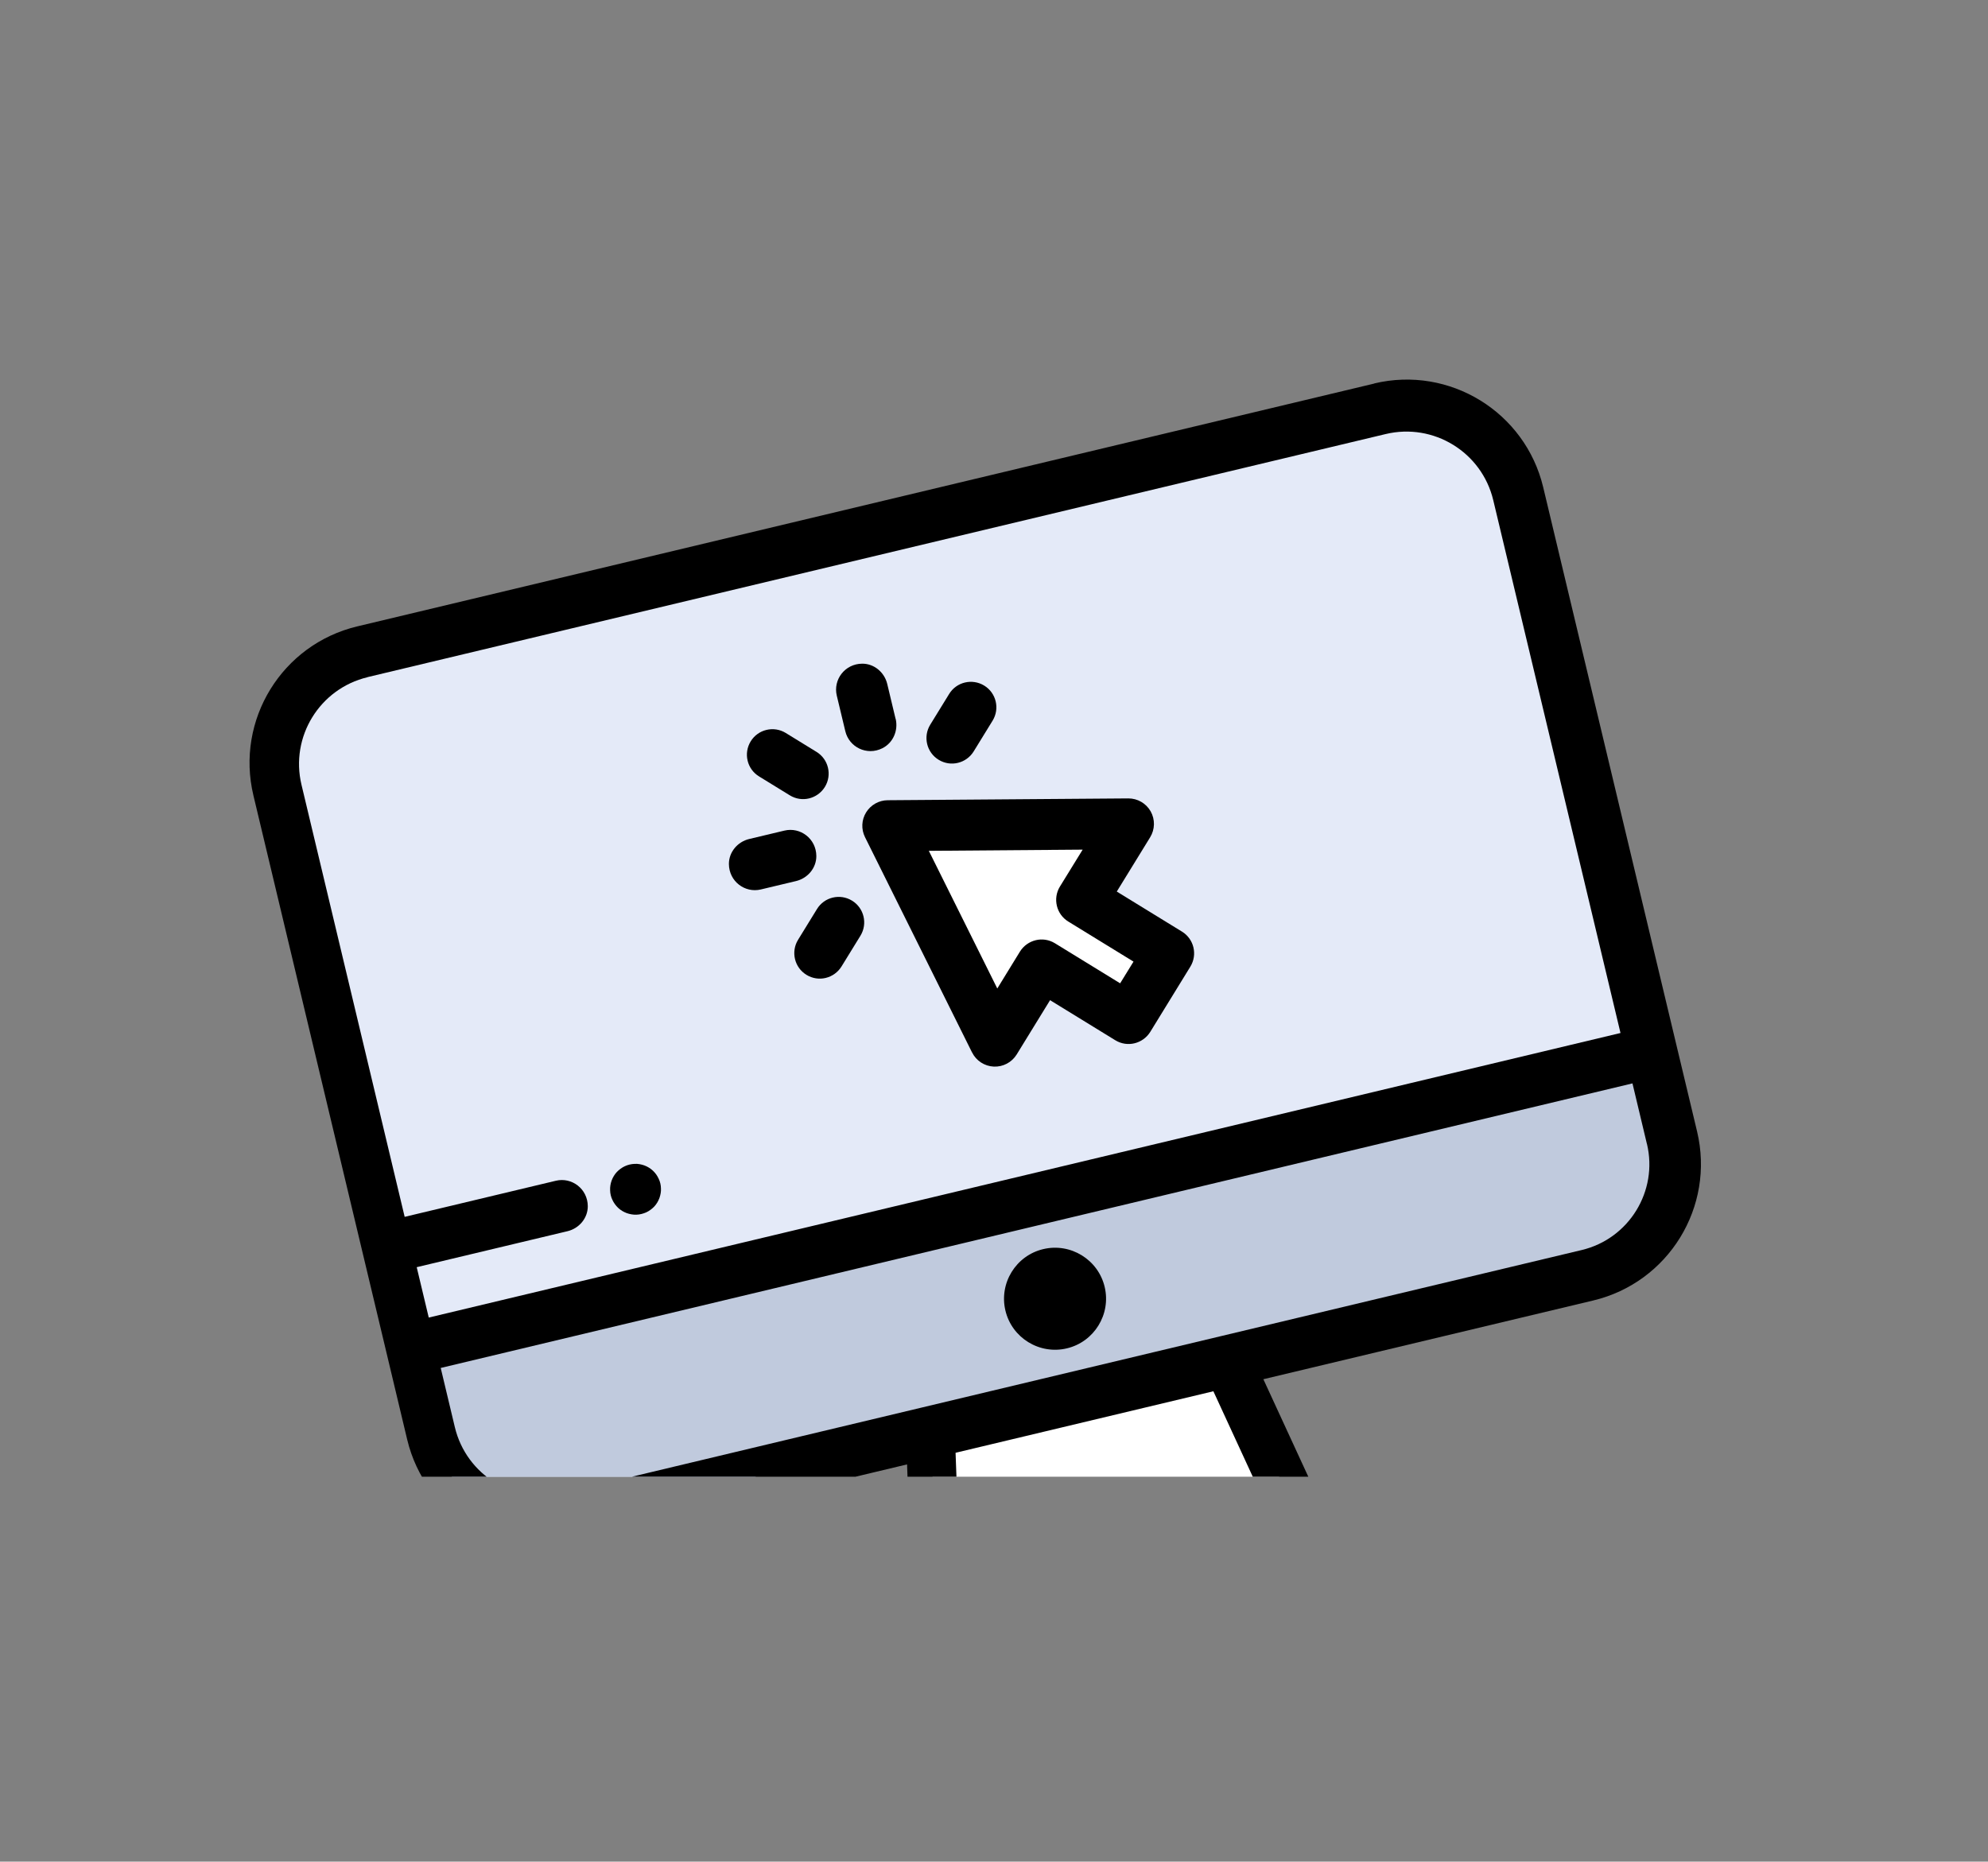 <svg xmlns="http://www.w3.org/2000/svg" xmlns:xlink="http://www.w3.org/1999/xlink" id="uuid-59085bce-411c-44ee-9845-bc949ba2bb20" width="284" height="266" viewBox="0 0 284 266"><rect x="0" y="0" width="284" height="266" fill="#808080" stroke="none"/><defs><clipPath id="uuid-f113cd1b-7d58-43c3-b1e5-fd6cfd66f67b"><rect x="13.5" y="0" width="257.01" height="211" style="fill:none;"></rect></clipPath></defs><g style="clip-path:url(#uuid-f113cd1b-7d58-43c3-b1e5-fd6cfd66f67b);"><g><path d="M226.8,182.59l-145.19,34.67c-8.81,2.1-17.65-3.33-19.76-12.14l-22.04-92.28c-2.1-8.81,3.33-17.65,12.14-19.76L197.15,58.41c8.81-2.1,17.65,3.33,19.76,12.14l22.04,92.28c2.1,8.81-3.33,17.65-12.14,19.76Z" style="fill:#e4eaf8;"></path><g><polygon points="161.21 117.71 126.84 117.97 142.14 148.76 148.81 137.89 161.23 145.52 166.95 136.21 154.54 128.58 161.21 117.71" style="fill:#fff;"></polygon><polygon points="190.79 228.47 134.35 241.95 132.99 204.99 175.32 194.88 190.79 228.47" style="fill:#fff;"></polygon></g><path d="M58.87,192.64l2.98,12.49c2.1,8.81,10.95,14.24,19.76,12.14l145.19-34.67c8.81-2.1,14.24-10.95,12.14-19.76l-2.98-12.49L58.87,192.64Z" style="fill:#c0cadd;"></path><path d="M196.34,54.8L51.04,89.5c-10.77,2.57-17.41,13.38-14.84,24.15l18.99,79.54,2.98,12.5c2.57,10.77,13.38,17.41,24.15,14.84l47.26-11.29,1.1,29.79-18.48,4.41c-1.67,.4-2.92,1.88-2.9,3.6,.03,2.48,2.28,4.16,4.51,3.63l21.26-5.08,56.7-13.54,21.15-5.05c1.67-.4,2.92-1.88,2.9-3.6-.03-2.48-2.28-4.16-4.51-3.63l-18.35,4.38-12.48-27.08,47.12-11.25c10.77-2.57,17.41-13.38,14.84-24.15l-2.96-12.38-19.02-79.66c-2.57-10.77-13.38-17.41-24.15-14.84ZM52.51,96.75L197.95,62.02c6.85-1.64,13.73,2.59,15.37,9.44l18.18,76.14L61.25,188.26l-1.72-7.2,21.54-5.14c1.67-.4,2.91-1.87,2.9-3.58-.02-2.49-2.3-4.17-4.56-3.63l-21.6,5.16-14.74-61.74c-1.64-6.85,2.59-13.73,9.44-15.37ZM185.81,225.86l-48.2,11.51-1.1-29.79,36.83-8.79,12.48,27.08Zm49.47-62.41c1.61,6.75-2.57,13.55-9.32,15.16l-51.61,12.32-42.56,10.16-51.44,12.28c-6.85,1.64-13.73-2.59-15.37-9.44l-2.02-8.47,170.25-40.66,2.06,8.64h0Z"></path><path d="M152.41,192.66c3.91-.93,6.33-4.87,5.4-8.78s-4.87-6.33-8.78-5.4-6.33,4.87-5.4,8.78c.93,3.91,4.87,6.33,8.78,5.4Z"></path><path d="M138.87,150.38c.59,1.19,1.78,1.96,3.1,2.02,1.32,.06,2.57-.6,3.27-1.73l4.77-7.76,9.31,5.72c.86,.53,1.85,.66,2.75,.44s1.73-.78,2.26-1.64l5.72-9.31c1.05-1.71,.52-3.96-1.2-5.01l-9.31-5.72,4.77-7.76c.69-1.13,.72-2.54,.07-3.7-.65-1.15-1.88-1.86-3.2-1.85l-34.37,.26c-1.26,.01-2.42,.67-3.08,1.74-.66,1.07-.72,2.4-.16,3.53l15.3,30.78Zm15.79-28.97l-3.24,5.26c-1.05,1.71-.52,3.96,1.2,5.01l9.31,5.72-1.91,3.1-9.31-5.72c-.86-.53-1.85-.66-2.75-.44s-1.73,.78-2.26,1.64l-3.23,5.26-9.78-19.67,21.97-.17Z"></path><path d="M112.83,113.64c.86,.53,1.85,.66,2.75,.44s1.73-.78,2.26-1.64c1.05-1.71,.52-3.96-1.2-5.01l-4.39-2.7c-1.71-1.05-3.96-.52-5.01,1.2s-.52,3.96,1.2,5.01l4.39,2.7Z"></path><path d="M108.69,127.09l5.03-1.2c1.67-.4,2.91-1.87,2.9-3.58-.02-2.49-2.3-4.17-4.56-3.63l-5.03,1.2c-1.67,.4-2.91,1.87-2.9,3.58,.02,2.49,2.3,4.17,4.56,3.63Z"></path><path d="M116.71,129.89l-2.7,4.39c-1.05,1.71-.52,3.96,1.2,5.01,.86,.53,1.85,.66,2.75,.44s1.73-.78,2.26-1.64l2.7-4.39c1.05-1.71,.52-3.96-1.2-5.01-1.71-1.05-3.96-.52-5.01,1.2Z"></path><path d="M136.84,109c.91-.22,1.73-.78,2.26-1.64l2.7-4.39c1.05-1.71,.52-3.96-1.2-5.01s-3.96-.52-5.01,1.2l-2.7,4.39c-1.05,1.71-.52,3.96,1.2,5.01,.86,.53,1.85,.66,2.75,.44Z"></path><path d="M127.94,102.71l-1.19-4.98c-.4-1.67-1.87-2.91-3.58-2.9-2.49,.02-4.17,2.3-3.63,4.56l1.22,5.09c.54,2.27,3.07,3.55,5.3,2.43,1.53-.77,2.29-2.54,1.89-4.21Z"></path><path d="M87.84,172.05c.14,.2,.3,.37,.47,.54,.17,.16,.37,.31,.57,.43s.42,.23,.64,.31c.22,.08,.45,.14,.69,.18,.23,.04,.47,.06,.71,.05s.48-.04,.71-.1,.46-.13,.68-.23c.22-.1,.42-.22,.61-.36,.2-.14,.37-.3,.54-.47,.16-.17,.31-.37,.43-.57s.23-.42,.31-.64c.08-.22,.14-.45,.18-.69,.04-.23,.06-.47,.04-.71,0-.24-.04-.48-.09-.71s-.14-.46-.24-.67c-.1-.22-.22-.42-.36-.62-.14-.19-.3-.37-.47-.53-.17-.16-.37-.31-.57-.43-.2-.12-.42-.23-.64-.31-.22-.08-.45-.14-.69-.18-.23-.04-.47-.06-.71-.04-.48,.02-.95,.13-1.38,.33-.22,.1-.42,.22-.61,.36-.2,.14-.37,.3-.54,.47-.16,.17-.31,.37-.43,.57-.12,.2-.23,.42-.31,.64-.08,.22-.14,.45-.18,.69-.04,.24-.05,.48-.04,.71,0,.24,.04,.48,.09,.71s.14,.46,.24,.67c.1,.22,.22,.42,.36,.61Z"></path></g></g></svg>